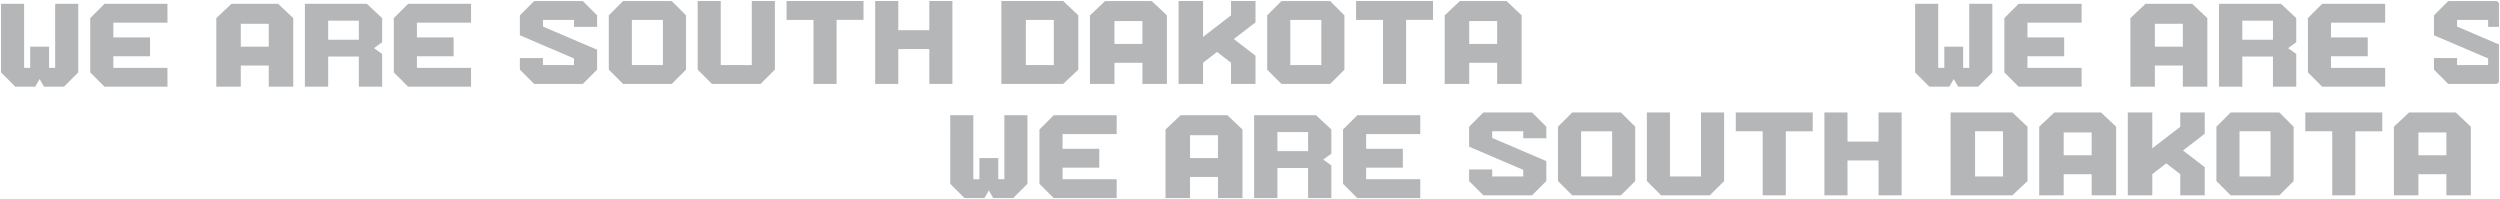 <svg xmlns="http://www.w3.org/2000/svg" width="1213.366" height="96.635" viewBox="0 0 1213.366 96.635"><path data-name="Subtraction 28" d="M477.796 96.135h-9.674l-6.925-6.93V55.916h11.2V86.99h2.96V76.711h9.145v10.277h2.965V55.912h11.2v33.289l-6.924 6.928h-9.676l-2.142-3.711-2.137 3.711Zm211.526 0h-30.559l-6.925-6.93V62.842l6.925-6.93h30.56v9.141h-26.274v7.168h17.82v9.145h-17.82v5.621h26.274v9.145Zm-147.342 0h-30.554l-6.93-6.93V62.842l6.93-6.93h30.554v9.141h-26.269v7.168h17.82v9.145h-17.82v5.621h26.269v9.145Zm78.006 0h-11.3V55.918h30.068l7.416 6.93v11.734l-3.932 2.85 3.932 2.85v15.852h-11.293V81.523h-14.893v14.613Zm0-32.037v9.24h14.893V64.1h-14.893ZM577.57 96.135h-11.888V62.848l7.344-6.93h22.657l7.345 6.93v33.285h-11.889V85.879h-13.568v10.256Zm0-30.506v11.088h13.568V65.629Zm596.2 29.17h-11.888V61.5l7.344-6.926h22.652l7.344 6.926v33.291h-11.884V84.537h-13.568v10.256Zm0-30.512v11.088h13.568V64.287Zm-129.169 30.512h-11.883V54.58h11.884v17.4l13.573-10.441V54.58h11.889v10.35l-10.531 8.1 10.531 8.1v13.676h-11.889V84.5l-6.787-5.219-6.786 5.219v10.289Zm-43 0h-11.888V61.5l7.35-6.926h22.652l7.344 6.926v33.291h-11.889V84.537h-13.568v10.256Zm0-30.512v11.088h13.568V64.287Zm-78.652 30.512H911.74v-16.92h-15.065v16.92h-11.21V54.58h11.21v14.154h15.065V54.58h11.21v40.221Zm220.2 0h-11.21V63.725h-13.071V54.58h37.352v9.145h-13.071v31.074Zm-36.866 0h-23.635l-6.925-6.926V61.5l6.925-6.926h23.635l6.925 6.926v26.367l-6.924 6.924Zm-19.35-31.074v21.93h15.069v-21.93ZM976.706 94.799h-30V54.58h30l7.344 6.926v26.363l-7.344 6.928Zm-18.113-31.078v21.934h13.574V63.721Zm-91.861 31.078h-11.21V63.725h-13.066V54.58h37.346v9.145h-13.071v31.074Zm-36.865 0h-23.63l-6.93-6.926V54.58h11.21v31.074h15.064V54.58h11.21v33.293l-6.925 6.924Zm-43.145 0h-23.635l-6.925-6.926V61.5l6.925-6.926h23.635l6.925 6.926v26.367l-6.925 6.924Zm-19.35-31.074v21.93h15.064v-21.93Zm-23.8 31.074h-23.629l-6.925-6.926v-5.609h11.21v3.391h15.065v-3.23l-26.274-11.236V61.5l6.925-6.926h23.629l6.93 6.926v5.609h-11.21v-3.391h-15.064v3.23l26.275 11.236v9.682l-6.93 6.924ZM946.097 42.07h-9.674l-6.925-6.926V1.851h11.21v31.074h2.96V22.646h9.145v10.277h2.96V1.847h11.21V35.14l-6.925 6.924h-9.675l-2.143-3.711-2.143 3.711Zm-929 0H7.423l-6.93-6.926V1.851h11.21v31.074h2.96V22.646h9.145v10.277h2.966V1.847h11.2V35.14l-6.925 6.924h-9.675l-2.143-3.711-2.137 3.711Zm1140.523 0h-30.559l-6.925-6.926V8.777l6.925-6.926h30.56v9.145h-26.274v7.162h17.826v9.145h-17.826v5.623h26.274v9.145Zm-147.336 0h-30.552l-6.925-6.926V8.777l6.925-6.926h30.56v9.145h-26.274v7.162h17.826v9.145h-17.826v5.623h26.275v9.145Zm-781.661 0h-30.559l-6.925-6.926V8.777l6.925-6.926h30.56v9.145H202.35v7.162h17.82v9.145h-17.82v5.623h26.275v9.145Zm-147.342 0H50.727l-6.931-6.926V8.777l6.93-6.926H81.28v9.145H55.011v7.162h17.82v9.145h-17.82v5.623H81.28v9.145Zm1007 0h-11.292V1.857h30.068l7.416 6.926V20.5l-3.937 2.85 3.937 2.854v15.848h-11.3V27.441h-14.881v14.613Zm0-32.031v9.234h14.893v-9.234Zm-42.416 32.031h-11.883V8.783l7.344-6.926h22.652l7.344 6.926v33.285h-11.884v-10.25h-13.573V42.07Zm0-30.506v11.088h13.573V11.564ZM159.283 42.07h-11.3V1.857h30.068l7.416 6.926V20.5l-3.932 2.85 3.932 2.854v15.848h-11.293V27.441h-14.893v14.613Zm0-32.031v9.234h14.893v-9.234ZM116.867 42.07h-11.888V8.783l7.344-6.926h22.658l7.344 6.926v33.285h-11.889v-10.25h-13.568V42.07Zm0-30.506v11.088h13.568V11.564Zm596.2 29.17h-11.888V7.445l7.345-6.93h22.652l7.344 6.93v33.287h-11.884V30.476h-13.568v10.258Zm0-30.508V21.31h13.568V10.226h-13.568ZM583.898 40.734h-11.882V.5H583.9v17.4l13.573-10.441V.5h11.884v10.35l-10.526 8.094 10.525 8.1v13.678h-11.884V30.433l-6.787-5.219-6.787 5.219v10.291Zm-43 0H529.01V7.445l7.35-6.93h22.652l7.345 6.93v33.287h-11.889V30.476H540.9v10.258Zm0-30.508V21.31h13.568V10.226Zm-78.652 30.508h-11.209v-16.92h-15.064v16.92h-11.21V.5h11.21v14.158h15.064V.5h11.21v40.221Zm749.627 0h-23.629l-6.93-6.926v-5.609h11.21v3.391h15.078v-3.227l-26.274-11.242V7.445l6.93-6.93h23.629l.978.979v11.557h-5.263V9.66h-15.064v3.23l20.327 8.693v18.172l-.977.977Zm-529.425 0h-11.21V9.66h-13.071V.5h37.352v9.145h-13.071v31.074Zm-36.865 0h-23.635l-6.925-6.926V7.445l6.925-6.93h23.635l6.925 6.93v26.363l-6.924 6.924ZM626.233 9.66v21.93h15.064V9.66ZM516.005 40.734h-30V.5h30l7.344 6.93v26.363l-7.344 6.924ZM497.892 9.66v21.93h13.573V9.66Zm-91.861 31.074h-11.21V9.66h-13.065V.5h37.346v9.145h-13.071v31.074Zm-36.866 0h-23.629l-6.931-6.926V.5h11.21v31.074h15.064V.5h11.21v33.293l-6.924 6.924Zm-43.145 0h-23.618l-6.925-6.926V7.445l6.925-6.93h23.635l6.925 6.93v26.363l-6.925 6.924ZM306.67 9.66v21.93h15.064V9.66Zm-23.8 31.074h-23.629l-6.925-6.926v-5.609h11.21v3.391h15.064v-3.227l-26.274-11.242V7.445l6.925-6.93h23.629l6.93 6.93v5.605h-11.21V9.659h-15.064v3.23L289.8 24.127v9.68l-6.93 6.924Z" fill="#b4b6b8" stroke="rgba(0,0,0,0)" stroke-miterlimit="10"/></svg>